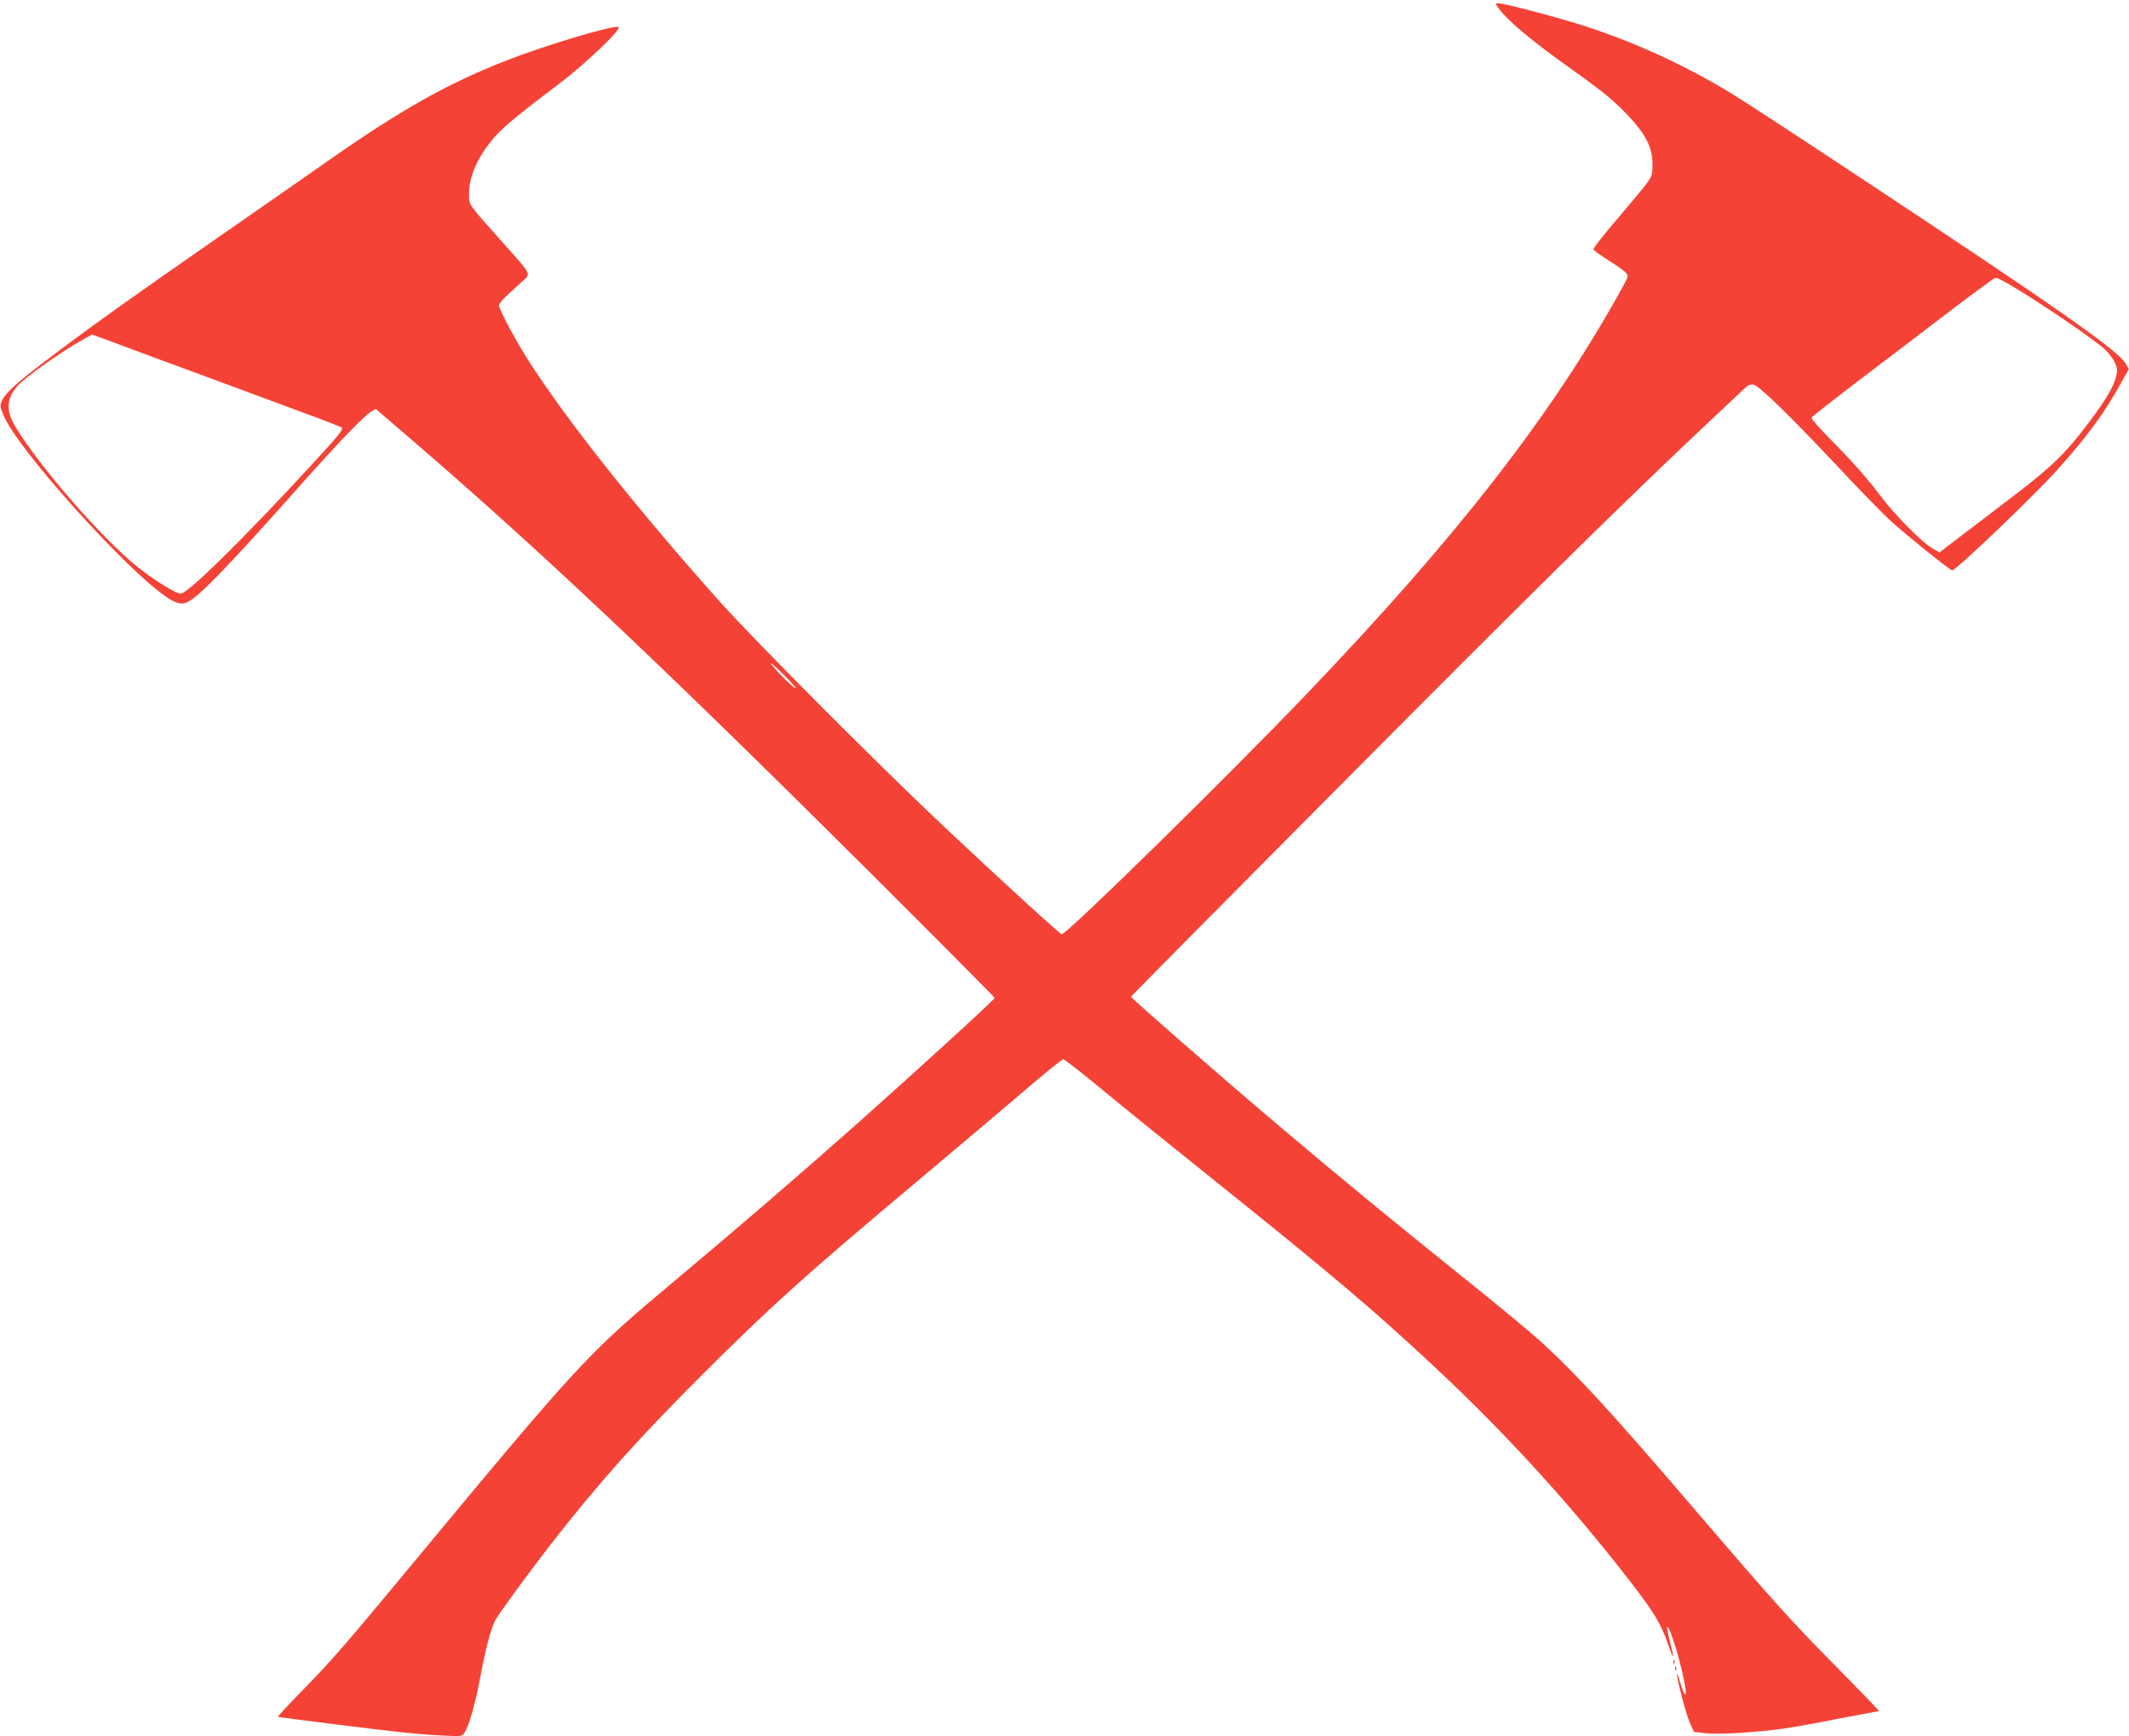<?xml version="1.0" standalone="no"?>
<!DOCTYPE svg PUBLIC "-//W3C//DTD SVG 20010904//EN"
 "http://www.w3.org/TR/2001/REC-SVG-20010904/DTD/svg10.dtd">
<svg version="1.0" xmlns="http://www.w3.org/2000/svg"
 width="1280pt" height="1044pt" viewBox="0 0 1280 1044"
 preserveAspectRatio="xMidYMid meet">
<g transform="translate(0,1044) scale(0.1,-0.1)"
fill="#f44336" stroke="none">
<path d="M9008 10393 c54 -76 197 -196 432 -363 202 -144 263 -195 352 -289
103 -110 143 -189 143 -287 0 -68 -2 -73 -42 -127 -24 -30 -85 -104 -136 -164
-112 -130 -177 -212 -177 -223 0 -5 40 -33 88 -64 49 -31 97 -64 106 -75 18
-19 17 -22 -19 -88 -419 -761 -991 -1497 -1895 -2442 -480 -502 -1451 -1455
-1477 -1449 -14 4 -358 318 -718 657 -388 366 -1121 1102 -1331 1336 -508 568
-939 1112 -1167 1473 -76 121 -167 293 -167 316 0 8 21 35 48 59 26 24 67 62
91 84 55 49 62 34 -116 234 -216 243 -203 224 -203 294 0 109 56 231 160 348
48 55 167 152 380 312 162 122 386 337 358 343 -42 9 -449 -113 -679 -204
-358 -141 -627 -293 -1081 -611 -123 -86 -407 -285 -633 -441 -514 -357 -737
-516 -990 -706 -222 -166 -298 -233 -322 -283 -14 -31 -14 -36 7 -88 83 -206
759 -955 994 -1104 53 -33 84 -38 119 -19 70 37 256 230 662 688 237 266 392
428 434 453 l30 18 143 -123 c793 -678 1553 -1394 2821 -2657 416 -415 757
-758 757 -762 0 -10 -460 -430 -825 -755 -353 -313 -707 -618 -1090 -939 -541
-453 -564 -478 -1639 -1774 -347 -419 -437 -522 -605 -694 -85 -86 -152 -159
-150 -161 5 -4 620 -81 769 -96 58 -6 157 -14 221 -17 115 -6 117 -5 132 18
28 43 66 179 97 345 31 165 60 275 87 329 20 38 200 285 332 455 286 367 520
630 906 1016 416 416 620 600 1310 1179 203 171 478 403 612 517 133 115 248
208 255 208 7 0 100 -72 207 -160 107 -89 408 -333 670 -543 728 -583 989
-804 1357 -1148 430 -402 825 -835 1184 -1301 137 -178 177 -244 221 -373 33
-95 37 -84 8 27 -11 44 -18 82 -16 84 15 15 93 -247 110 -369 9 -60 -9 -43
-29 28 -32 112 -27 53 7 -77 17 -68 41 -143 53 -168 l21 -45 70 -8 c79 -9 315
5 475 29 58 8 207 35 332 60 126 24 231 44 235 44 4 0 -108 116 -248 258 -277
280 -376 389 -879 977 -472 551 -689 788 -890 972 -63 59 -272 232 -465 387
-453 363 -788 639 -1160 955 -349 296 -855 739 -855 747 0 3 564 573 1253
1266 1145 1153 1675 1675 2192 2163 105 98 209 197 232 218 34 33 46 38 68 33
35 -9 225 -195 508 -496 126 -135 266 -278 310 -319 92 -84 361 -301 374 -301
23 0 482 439 624 596 185 205 287 343 392 532 l46 82 -20 35 c-47 79 -414 336
-1604 1123 -363 241 -712 468 -775 506 -271 163 -554 294 -844 390 -157 53
-508 146 -547 146 -20 0 -20 0 -1 -27z m3075 -1665 c170 -99 504 -326 573
-390 22 -21 49 -56 59 -79 16 -35 17 -47 7 -85 -17 -64 -64 -143 -163 -274
-149 -198 -225 -270 -517 -491 -147 -112 -293 -223 -324 -247 l-57 -44 -48 27
c-57 34 -224 202 -301 305 -86 114 -173 213 -305 346 -66 67 -118 126 -116
132 2 6 148 120 324 254 176 133 421 320 545 415 124 94 231 172 238 173 8 0
46 -19 85 -42z m-11178 -430 c105 -38 249 -92 320 -118 72 -27 191 -71 265
-98 74 -28 230 -85 345 -128 116 -42 214 -81 219 -85 12 -11 -16 -46 -185
-229 -407 -442 -740 -770 -783 -770 -29 0 -161 82 -262 163 -215 174 -582 595
-731 840 -59 97 -55 172 14 248 49 54 270 210 397 280 l49 27 81 -29 c45 -17
167 -62 271 -101z m3879 -1997 c-6 -6 -119 105 -146 144 -12 17 18 -8 65 -54
48 -47 84 -87 81 -90z"/>
<path d="M10061 444 c0 -11 3 -14 6 -6 3 7 2 16 -1 19 -3 4 -6 -2 -5 -13z"/>
<path d="M10071 404 c0 -11 3 -14 6 -6 3 7 2 16 -1 19 -3 4 -6 -2 -5 -13z"/>
</g>
</svg>
